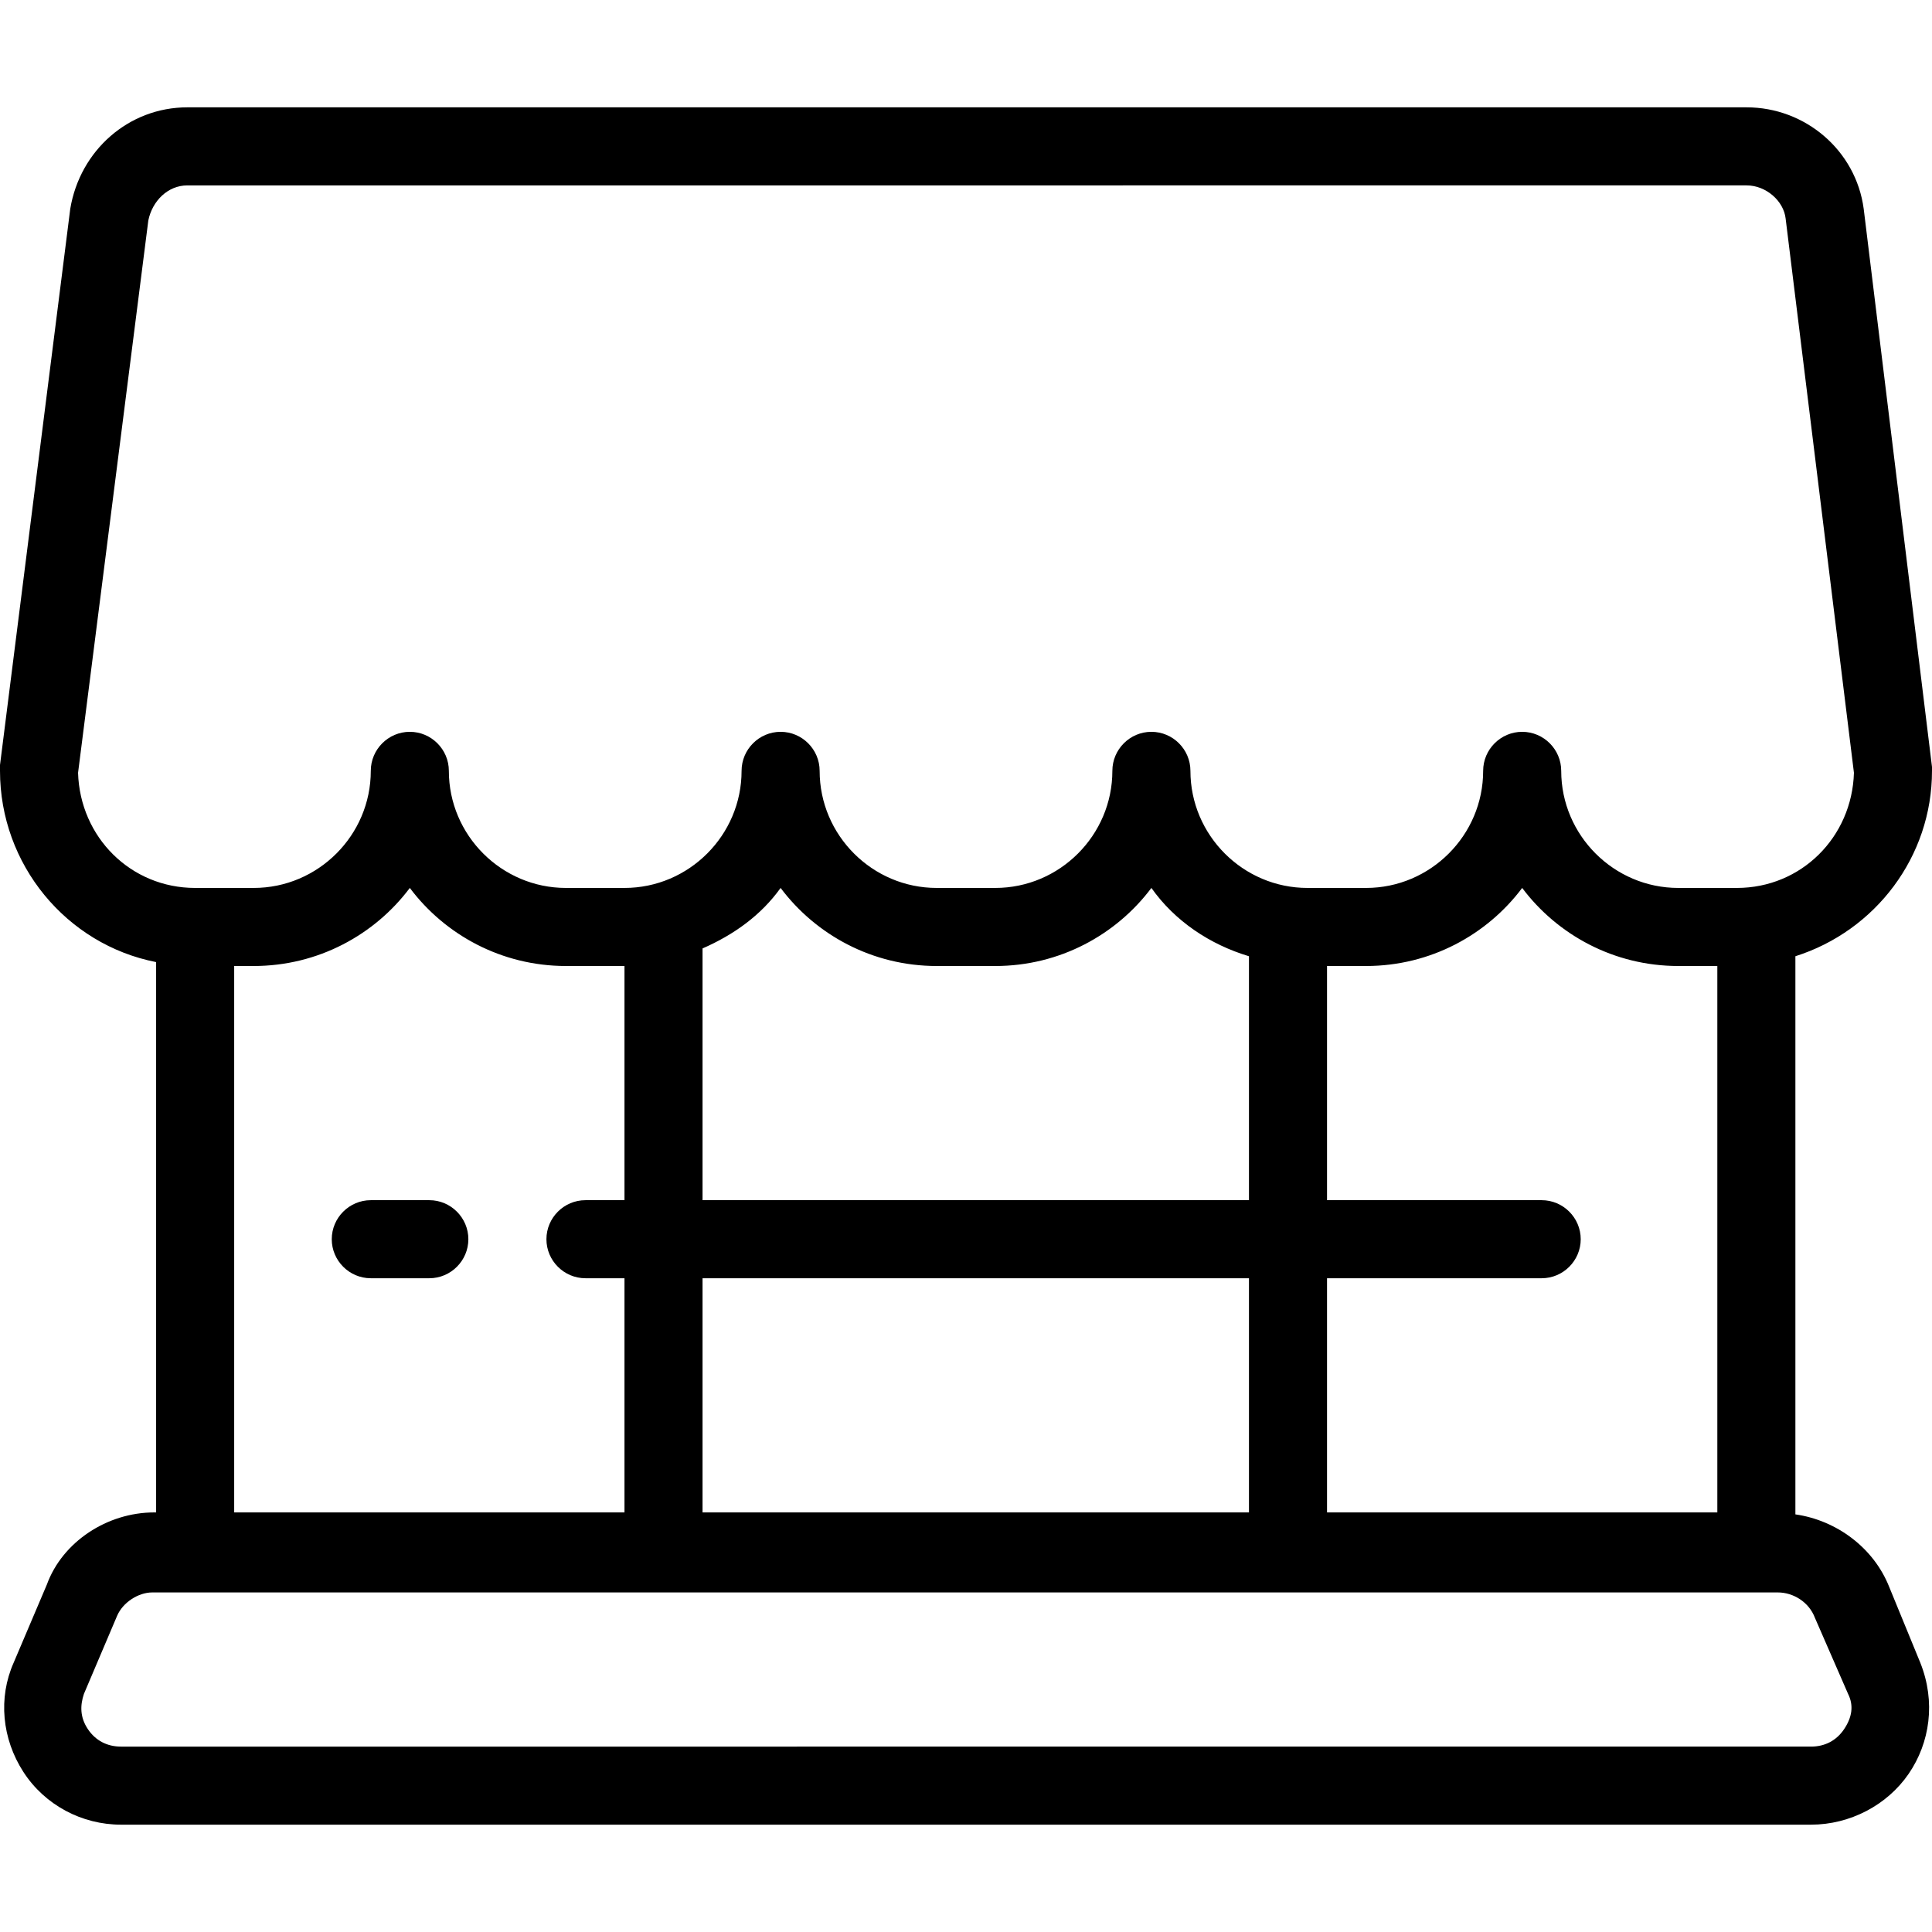 <?xml version="1.0" encoding="iso-8859-1"?>
<!-- Uploaded to: SVG Repo, www.svgrepo.com, Generator: SVG Repo Mixer Tools -->
<svg fill="#000000" height="800px" width="800px" version="1.1" id="Layer_1" xmlns="http://www.w3.org/2000/svg" xmlns:xlink="http://www.w3.org/1999/xlink" 
	 viewBox="0 0 396 396" xml:space="preserve">
<g>
	<g>
		<g>
			<path d="M396,158c0-0.4,0-0.8,0-0.8L382,42.8c-1.6-12-12-20.8-24-20.8H38.4c-12,0-22,8.8-24,20.8L0,156.8c0,0.4,0,0.8,0,1.2
				c0,19.2,13.6,35.6,32,39.2V310h-0.4c-9.6,0-18.8,6-22,14.8l-6.8,16c-3.2,7.2-2.4,15.6,2,22.4c4.4,6.8,12,10.8,20,10.8h346.4
				c8,0,15.6-4,20-10.4c4.4-6.4,5.6-14.8,2.4-22.8l-6.4-15.6c-3.2-8-10.8-13.6-19.2-14.8V196C384.4,190.8,396,175.6,396,158z
				 M372,331.6l6.8,15.6c1.2,2.4,0.8,4.8-0.8,7.2c-1.6,2.4-4,3.6-6.8,3.6H24.8c-2.8,0-5.2-1.2-6.8-3.6c-1.6-2.4-1.6-4.8-0.8-7.2
				l6.8-16c1.2-2.8,4.4-4.8,7.2-4.8h333.2C367.6,326.4,370.8,328.4,372,331.6z M120,262h8v48H48V198h4c13.2,0,24.8-6.4,32-16
				c7.2,9.6,18.8,16,32,16h12v48h-8c-4.4,0-8,3.6-8,8C112,258.4,115.6,262,120,262z M256,262v48H144v-48H256z M144,246v-51.6
				c6.4-2.8,12-6.8,16-12.4c7.2,9.6,18.8,16,32,16h12c13.2,0,24.8-6.4,32-16c4.8,6.8,12,11.6,20,14v50H144z M316,246h-44v-48h8
				c13.2,0,24.8-6.4,32-16c7.2,9.6,18.8,16,32,16h8v112h-80v-48h44c4.4,0,8-3.6,8-8C324,249.6,320.4,246,316,246z M356,182h-12
				c-13.2,0-24-10.8-24-24c0-4.4-3.6-8-8-8c-4.4,0-8,3.6-8,8c0,13.2-10.8,24-24,24h-12c-13.2,0-24-10.8-24-24c0-4.4-3.6-8-8-8
				c-4.4,0-8,3.6-8,8c0,13.2-10.8,24-24,24h-12c-13.2,0-24-10.8-24-24c0-4.4-3.6-8-8-8c-4.4,0-8,3.6-8,8c0,13.2-10.8,24-24,24h-12
				c-13.2,0-24-10.8-24-24c0-4.4-3.6-8-8-8c-4.4,0-8,3.6-8,8c0,13.2-10.8,24-24,24H40c-13.2,0-23.6-10.4-24-23.6L30.4,45.2
				c0.8-4,4-7.2,8-7.2H358c4,0,7.6,3.2,8,6.8l14,113.6C379.6,171.6,369.2,182,356,182z"/>
			<path d="M88,246H76c-4.4,0-8,3.6-8,8c0,4.4,3.6,8,8,8h12c4.4,0,8-3.6,8-8C96,249.6,92.4,246,88,246z"/>
		</g>
	</g>
</g>
</svg>